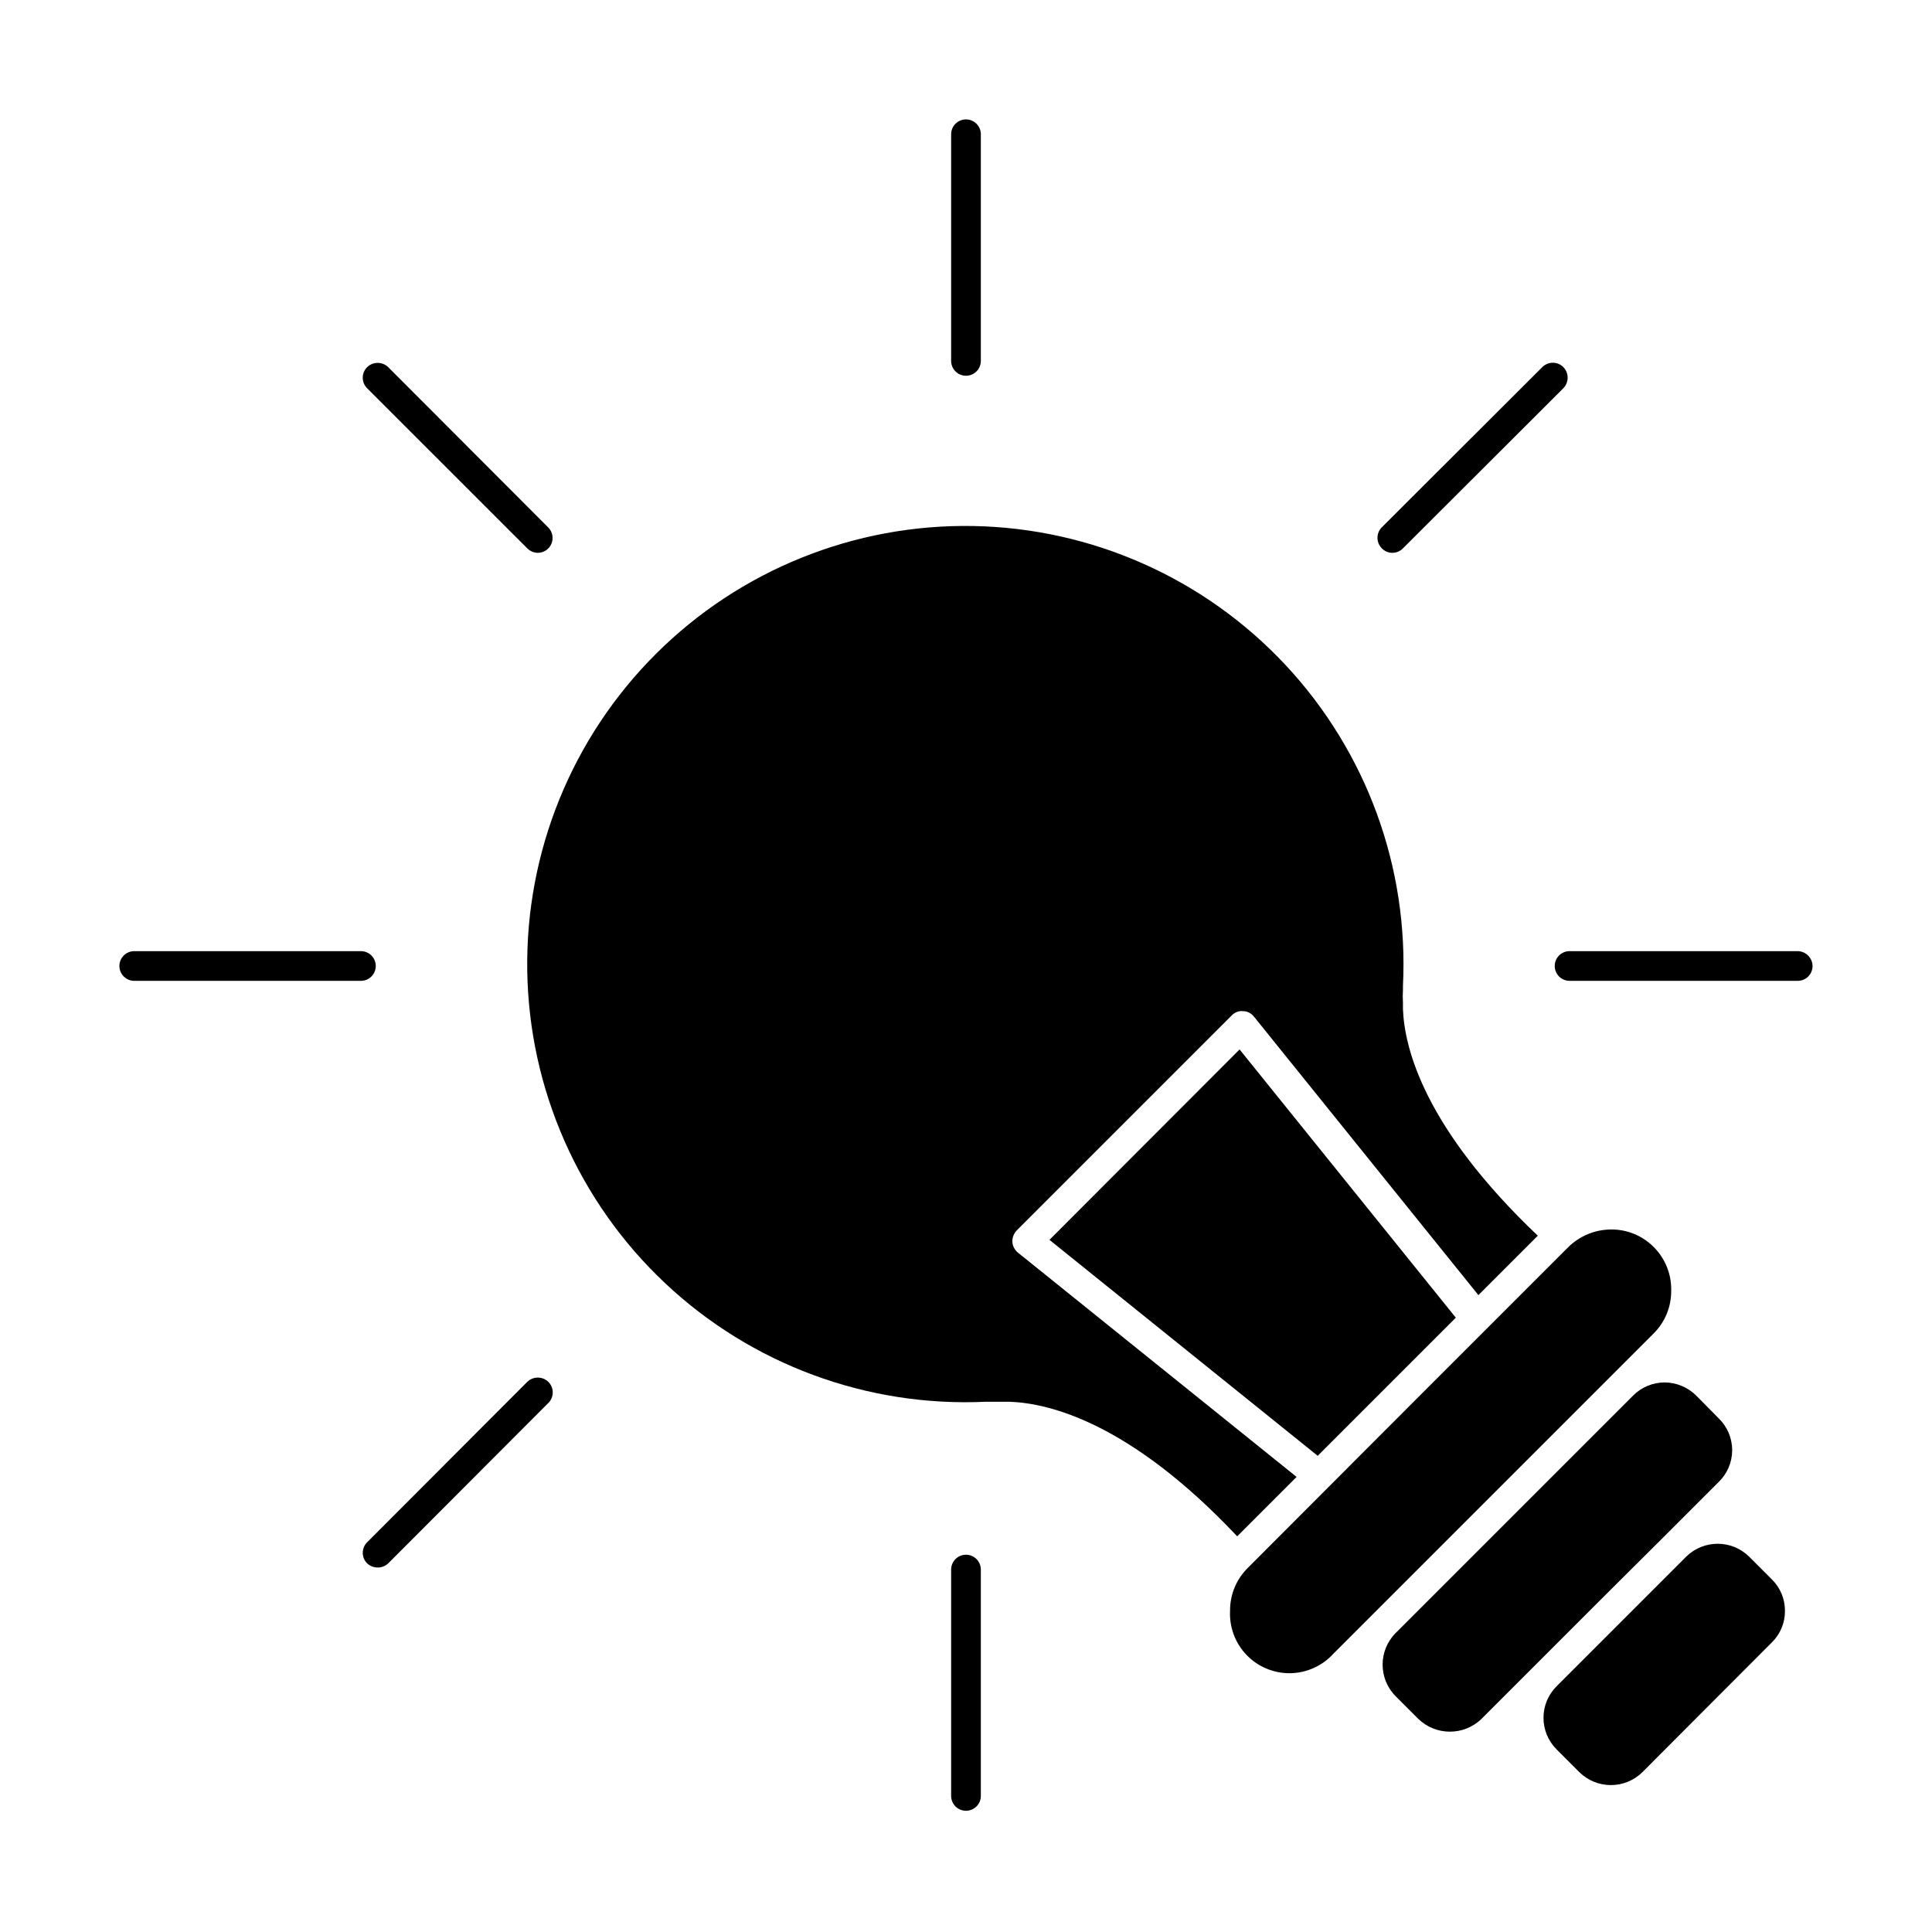 <?xml version="1.0" encoding="UTF-8"?>
<!-- Uploaded to: SVG Repo, www.svgrepo.com, Generator: SVG Repo Mixer Tools -->
<svg fill="#000000" width="800px" height="800px" version="1.1" viewBox="144 144 512 512" xmlns="http://www.w3.org/2000/svg">
 <g>
  <path d="m617.03 570.9c0.031 3.141-1.219 6.152-3.465 8.348l-34.32 34.402v-0.004c-4.629 4.562-12.062 4.562-16.691 0l-6.062-6.062h0.004c-4.606-4.609-4.606-12.078 0-16.688l34.398-34.398c4.617-4.512 11.992-4.512 16.609 0l6.062 6.062v-0.004c2.238 2.199 3.488 5.211 3.465 8.344z"/>
  <path d="m599.4 536.81-14.09 14.09-17.238 17.16-31.492 31.492c-4.66 4.477-12.027 4.477-16.688 0l-6.062-6.062c-4.562-4.629-4.562-12.059 0-16.688l62.977-62.977c2.211-2.215 5.215-3.461 8.344-3.465 3.129 0.02 6.121 1.266 8.344 3.465l5.984 6.062c2.293 2.223 3.582 5.285 3.566 8.477-0.016 3.195-1.332 6.246-3.644 8.445z"/>
  <path d="m586.88 486.04c0.047 4.25-1.629 8.34-4.644 11.336l-84.859 84.859c-2.93 3.238-7.07 5.113-11.434 5.18-4.363 0.066-8.559-1.684-11.586-4.828-3.027-3.144-4.609-7.406-4.375-11.766-0.023-4.262 1.68-8.352 4.723-11.336l42.43-42.508 42.43-42.43c3.039-3.012 7.141-4.707 11.418-4.723 4.262-0.027 8.352 1.68 11.336 4.723 3.023 3.047 4.672 7.199 4.562 11.492z"/>
  <path d="m529.81 493.2-36.605 36.605-71.086-57.23 50.383-50.461z"/>
  <path d="m413.46 470.06c-0.77 0.805-1.195 1.879-1.184 2.992 0.074 1.137 0.613 2.191 1.496 2.914l73.84 59.434-15.742 15.742c-28.34-30.07-49.75-35.266-60.223-35.66h-6.457 0.004c-31.406 1.453-62.059-9.891-84.953-31.441-22.891-21.547-36.066-51.457-36.516-82.895-0.445-31.438 11.875-61.711 34.145-83.902 22.27-22.191 52.586-34.402 84.023-33.844 31.434 0.559 61.297 13.844 82.766 36.812 21.465 22.969 32.699 53.66 31.137 85.062v0.945c-0.074 1.18-0.074 2.363 0 3.543v1.652c0.395 10.391 5.668 31.488 35.738 60.062l-15.742 15.742-59.512-73.84-0.004 0.004c-0.684-0.875-1.723-1.395-2.832-1.418-1.113-0.117-2.219 0.293-2.992 1.102z"/>
  <path d="m283.73 289.32c0.75 0.754 1.77 1.18 2.832 1.184 1.574-0.023 2.984-0.98 3.586-2.438 0.598-1.457 0.273-3.129-0.832-4.254l-42.43-42.508v-0.004c-1.555-1.508-4.031-1.508-5.59 0-0.742 0.742-1.164 1.746-1.164 2.797 0 1.047 0.422 2.055 1.164 2.793z"/>
  <path d="m243.58 400c0-1.047-0.414-2.047-1.152-2.785-0.738-0.738-1.742-1.152-2.785-1.152h-60.062c-2.176 0-3.938 1.762-3.938 3.938 0 1.043 0.414 2.043 1.152 2.781s1.742 1.152 2.785 1.152h60.062c1.043 0 2.047-0.414 2.785-1.152 0.738-0.738 1.152-1.738 1.152-2.781z"/>
  <path d="m283.73 510.21-42.43 42.508h-0.004c-0.742 0.738-1.164 1.746-1.164 2.797 0 1.047 0.422 2.055 1.164 2.793 1.574 1.469 4.019 1.469 5.59 0l42.43-42.508c0.746-0.738 1.164-1.746 1.164-2.797 0-1.047-0.418-2.055-1.164-2.793-1.555-1.512-4.031-1.512-5.586 0z"/>
  <path d="m400 556.02c-2.176 0-3.938 1.762-3.938 3.934v59.984c0 1.047 0.414 2.047 1.152 2.785 0.738 0.738 1.738 1.152 2.785 1.152 1.043 0 2.043-0.414 2.781-1.152 0.738-0.738 1.152-1.738 1.152-2.785v-59.984c0-1.043-0.414-2.043-1.152-2.781s-1.738-1.152-2.781-1.152z"/>
  <path d="m400 243.58c1.043 0 2.043-0.414 2.781-1.152 0.738-0.738 1.152-1.742 1.152-2.785v-60.062c0-1.043-0.414-2.047-1.152-2.785s-1.738-1.152-2.781-1.152c-2.176 0-3.938 1.762-3.938 3.938v60.062c0 1.043 0.414 2.047 1.152 2.785 0.738 0.738 1.738 1.152 2.785 1.152z"/>
  <path d="m513.04 290.5c1.043-0.008 2.035-0.434 2.758-1.184l42.508-42.43c1.512-1.555 1.512-4.031 0-5.59-0.738-0.742-1.746-1.164-2.793-1.164-1.051 0-2.059 0.422-2.797 1.164l-42.508 42.434c-0.746 0.738-1.164 1.742-1.164 2.793 0 1.051 0.418 2.055 1.164 2.793 0.73 0.785 1.762 1.219 2.832 1.184z"/>
  <path d="m556.02 400c0 1.043 0.414 2.043 1.152 2.781s1.738 1.152 2.781 1.152h60.457c1.047 0 2.047-0.414 2.785-1.152s1.152-1.738 1.152-2.781c-0.043-2.156-1.781-3.894-3.938-3.938h-60.457c-2.172 0-3.934 1.762-3.934 3.938z"/>
 </g>
</svg>
